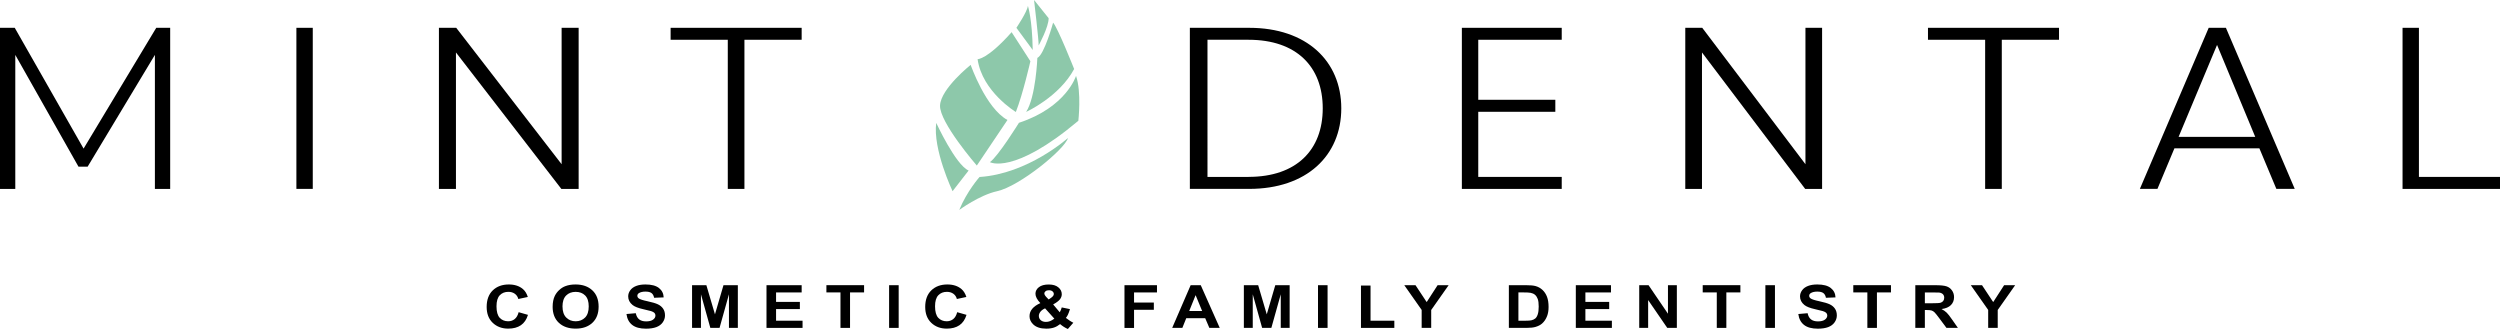 <?xml version="1.0" encoding="UTF-8"?> <svg xmlns="http://www.w3.org/2000/svg" id="Layer_2" data-name="Layer 2" viewBox="0 0 922.25 121.37"><defs><style> .cls-1 { fill: #000; } .cls-1, .cls-2 { stroke-width: 0px; } .cls-3 { isolation: isolate; } .cls-2 { fill: #8dc8aa; } </style></defs><g id="Layer_2-2" data-name="Layer 2"><g><g><polygon class="cls-1" points="30.83 54.82 5.44 10.26 0 10.26 0 69.69 5.64 69.69 5.64 20.25 28.95 61.48 32.33 61.48 57.14 20.25 57.14 69.69 62.78 69.69 62.78 10.26 57.64 10.26 30.83 54.82"></polygon><rect class="cls-1" x="109.34" y="10.26" width="6.04" height="59.42"></rect><polygon class="cls-1" points="207.18 60.58 168.3 10.26 161.92 10.26 161.92 69.69 168.2 69.69 168.2 19.35 207.08 69.69 213.46 69.69 213.46 10.26 207.18 10.26 207.18 60.58"></polygon><polygon class="cls-1" points="247.39 14.67 268.48 14.67 268.48 69.69 274.62 69.69 274.62 14.67 295.73 14.67 295.73 10.26 247.39 10.26 247.39 14.67"></polygon><path class="cls-1" d="M460.83,10.26h-21.89v59.42h21.89c21.15,0,33.97-12.24,33.97-29.71s-12.82-29.71-33.97-29.71ZM460.61,65.26h-15.17V14.67h15.17c17.63,0,27.35,9.9,27.35,25.29s-9.72,25.29-27.35,25.29v.02Z"></path><polygon class="cls-1" points="539.28 69.69 576.12 69.69 576.12 65.26 545.33 65.26 545.33 41.24 573.76 41.24 573.76 36.81 545.33 36.81 545.33 14.67 576.12 14.67 576.12 10.26 539.28 10.26 539.28 69.69"></polygon><polygon class="cls-1" points="666.03 60.58 627.96 10.26 621.7 10.26 621.7 69.69 627.86 69.69 627.86 19.35 665.93 69.69 672.17 69.69 672.17 10.26 666.03 10.26 666.03 60.58"></polygon><polygon class="cls-1" points="711.23 14.67 732.32 14.67 732.32 69.69 738.46 69.69 738.46 14.67 759.57 14.67 759.57 10.26 711.23 10.26 711.23 14.67"></polygon><path class="cls-1" d="M814.79,10.26l-25.39,59.42h6.48l6.26-14.95h31.35l6.26,14.95h6.78l-25.39-59.42h-6.38.02ZM803.68,50.5l14.19-33.93,14.09,33.93h-28.27Z"></path><polygon class="cls-1" points="892.34 65.26 892.34 10.26 886.3 10.26 886.3 69.69 922.25 69.69 922.25 65.26 892.34 65.26"></polygon></g><g class="cls-3"><g class="cls-3"><path class="cls-1" d="M191.35,115.17l3.42.98c-.52,1.72-1.4,3-2.62,3.83-1.22.83-2.77,1.25-4.65,1.25-2.32,0-4.23-.71-5.73-2.14-1.5-1.43-2.24-3.38-2.24-5.86,0-2.62.75-4.66,2.25-6.11,1.5-1.45,3.48-2.18,5.93-2.18,2.14,0,3.88.57,5.21,1.71.79.67,1.39,1.64,1.79,2.9l-3.5.75c-.21-.82-.64-1.46-1.29-1.93-.66-.47-1.45-.71-2.39-.71-1.3,0-2.35.42-3.16,1.26-.81.84-1.21,2.2-1.21,4.07,0,1.99.4,3.41,1.19,4.26.8.84,1.83,1.27,3.1,1.27.94,0,1.75-.27,2.42-.81s1.16-1.38,1.46-2.54Z"></path></g><g class="cls-3"><path class="cls-1" d="M203.87,113.18c0-1.6.27-2.95.8-4.04.4-.8.94-1.52,1.63-2.16.69-.64,1.44-1.11,2.26-1.42,1.09-.42,2.35-.62,3.77-.62,2.58,0,4.64.72,6.18,2.16,1.55,1.44,2.32,3.44,2.32,6.01s-.77,4.53-2.3,5.97c-1.54,1.44-3.59,2.15-6.16,2.15s-4.67-.71-6.2-2.14c-1.53-1.43-2.3-3.4-2.3-5.91ZM207.51,113.08c0,1.78.46,3.14,1.37,4.06s2.08,1.38,3.48,1.38,2.56-.46,3.47-1.37c.9-.91,1.35-2.28,1.35-4.11s-.44-3.15-1.32-4.04c-.88-.89-2.05-1.33-3.5-1.33s-2.63.45-3.52,1.35-1.34,2.25-1.34,4.07Z"></path></g><g class="cls-3"><path class="cls-1" d="M231.1,115.84l3.44-.3c.21,1.04.63,1.8,1.26,2.29.63.49,1.48.73,2.56.73,1.14,0,1.99-.22,2.57-.65.58-.43.86-.94.86-1.52,0-.37-.12-.69-.36-.95-.24-.26-.67-.49-1.27-.68-.41-.13-1.36-.36-2.83-.69-1.89-.42-3.22-.94-3.98-1.56-1.07-.87-1.61-1.92-1.61-3.17,0-.8.25-1.55.76-2.25.5-.7,1.23-1.23,2.18-1.6s2.1-.55,3.44-.55c2.19,0,3.85.43,4.96,1.3,1.11.87,1.69,2.02,1.75,3.47l-3.53.14c-.15-.81-.48-1.39-.97-1.75-.5-.36-1.24-.53-2.24-.53s-1.83.19-2.41.57c-.37.24-.56.57-.56.98,0,.37.17.69.52.96.45.34,1.53.69,3.24,1.05,1.72.37,2.99.74,3.81,1.13.82.39,1.47.92,1.93,1.6.47.68.7,1.51.7,2.51,0,.9-.28,1.75-.83,2.54s-1.34,1.37-2.36,1.76c-1.02.38-2.29.58-3.81.58-2.21,0-3.91-.46-5.09-1.38s-1.89-2.26-2.12-4.02Z"></path><path class="cls-1" d="M255.3,120.96v-15.75h5.28l3.17,10.75,3.14-10.75h5.3v15.75h-3.28v-12.4l-3.47,12.4h-3.4l-3.46-12.4v12.4h-3.28Z"></path><path class="cls-1" d="M282.76,120.96v-15.75h12.97v2.67h-9.44v3.49h8.78v2.65h-8.78v4.29h9.77v2.65h-13.3Z"></path><path class="cls-1" d="M310.05,120.96v-13.09h-5.19v-2.67h13.9v2.67h-5.18v13.09h-3.53Z"></path><path class="cls-1" d="M327.99,120.96v-15.75h3.53v15.75h-3.53Z"></path><path class="cls-1" d="M353.13,115.17l3.42.98c-.52,1.72-1.4,3-2.62,3.83-1.22.83-2.77,1.25-4.65,1.25-2.32,0-4.23-.71-5.73-2.14-1.5-1.43-2.24-3.38-2.24-5.86,0-2.62.75-4.66,2.25-6.11,1.5-1.45,3.48-2.18,5.93-2.18,2.14,0,3.88.57,5.21,1.71.79.67,1.39,1.64,1.79,2.9l-3.5.75c-.21-.82-.64-1.46-1.29-1.93-.66-.47-1.45-.71-2.39-.71-1.3,0-2.35.42-3.16,1.26-.81.84-1.21,2.2-1.21,4.07,0,1.99.4,3.41,1.19,4.26.8.84,1.83,1.27,3.1,1.27.94,0,1.75-.27,2.42-.81s1.16-1.38,1.46-2.54Z"></path><path class="cls-1" d="M395.96,119.04l-2.03,2.33c-.99-.44-1.95-1.04-2.86-1.81-.71.57-1.46,1-2.25,1.27-.8.27-1.74.41-2.84.41-2.18,0-3.82-.55-4.91-1.66-.85-.85-1.28-1.83-1.28-2.94,0-1.01.33-1.92,1-2.72.67-.81,1.67-1.51,2.99-2.1-.6-.64-1.05-1.24-1.35-1.82-.3-.58-.45-1.12-.45-1.64,0-.95.42-1.76,1.27-2.42.85-.66,2.05-.99,3.62-.99s2.69.35,3.54,1.04c.85.7,1.28,1.54,1.28,2.55,0,.64-.21,1.24-.63,1.82s-1.27,1.22-2.55,1.95l2.43,2.89c.29-.46.53-1.06.74-1.79l3.03.62c-.3.97-.56,1.67-.79,2.12-.22.45-.46.82-.72,1.12.37.31.86.66,1.45,1.04.59.38,1.03.63,1.31.75ZM385.53,113.75c-.77.35-1.35.77-1.73,1.27s-.57,1-.57,1.51c0,.65.24,1.18.71,1.6.47.41,1.11.62,1.9.62.52,0,1.03-.09,1.52-.28.48-.19,1.01-.49,1.59-.92l-3.41-3.79ZM386.84,110.48l.91-.62c.67-.47,1-.93,1-1.39,0-.39-.16-.72-.48-.99-.32-.27-.76-.41-1.31-.41s-.95.12-1.25.36c-.3.24-.45.52-.45.83,0,.37.25.82.76,1.35l.82.86Z"></path></g><g class="cls-3"><path class="cls-1" d="M414.82,120.96v-15.75h11.99v2.67h-8.46v3.73h7.3v2.67h-7.3v6.7h-3.53Z"></path></g><g class="cls-3"><path class="cls-1" d="M449.97,120.96h-3.84l-1.53-3.58h-6.99l-1.44,3.58h-3.75l6.81-15.75h3.73l7,15.75ZM443.47,114.73l-2.41-5.85-2.36,5.85h4.77Z"></path><path class="cls-1" d="M458.86,120.96v-15.75h5.28l3.17,10.75,3.14-10.75h5.3v15.75h-3.28v-12.4l-3.47,12.4h-3.4l-3.46-12.4v12.4h-3.28Z"></path><path class="cls-1" d="M486.21,120.96v-15.75h3.53v15.75h-3.53Z"></path></g><g class="cls-3"><path class="cls-1" d="M502.06,120.96v-15.62h3.53v12.97h8.78v2.65h-12.31Z"></path></g><g class="cls-3"><path class="cls-1" d="M524.45,120.96v-6.63l-6.41-9.12h4.14l4.12,6.23,4.03-6.23h4.07l-6.43,9.14v6.61h-3.52Z"></path><path class="cls-1" d="M556.61,105.21h6.45c1.46,0,2.56.1,3.33.3,1.03.27,1.9.76,2.64,1.45.73.69,1.29,1.54,1.67,2.55.38,1.01.57,2.25.57,3.72,0,1.3-.18,2.41-.54,3.35-.44,1.15-1.06,2.07-1.87,2.78-.61.54-1.44.96-2.48,1.26-.78.22-1.82.33-3.12.33h-6.64v-15.75ZM560.14,107.88v10.43h2.64c.99,0,1.7-.05,2.14-.15.57-.13,1.05-.35,1.43-.66.38-.31.69-.82.92-1.52.24-.71.36-1.67.36-2.89s-.12-2.15-.36-2.8c-.24-.65-.57-1.16-1-1.53-.43-.37-.97-.61-1.63-.74-.49-.1-1.46-.15-2.9-.15h-1.59Z"></path><path class="cls-1" d="M581.32,120.96v-15.75h12.97v2.67h-9.44v3.49h8.78v2.65h-8.78v4.29h9.77v2.65h-13.3Z"></path><path class="cls-1" d="M604.71,120.96v-15.75h3.44l7.16,10.52v-10.52h3.28v15.75h-3.54l-7.05-10.27v10.27h-3.28Z"></path><path class="cls-1" d="M633.32,120.96v-13.09h-5.19v-2.67h13.9v2.67h-5.18v13.09h-3.53Z"></path><path class="cls-1" d="M651.25,120.96v-15.75h3.53v15.75h-3.53Z"></path></g><g class="cls-3"><path class="cls-1" d="M663.39,115.84l3.44-.3c.21,1.04.63,1.8,1.26,2.29.63.49,1.48.73,2.56.73,1.14,0,1.99-.22,2.57-.65.58-.43.86-.94.86-1.52,0-.37-.12-.69-.36-.95-.24-.26-.67-.49-1.27-.68-.41-.13-1.36-.36-2.83-.69-1.89-.42-3.22-.94-3.98-1.56-1.07-.87-1.61-1.92-1.61-3.17,0-.8.25-1.55.76-2.25.5-.7,1.23-1.23,2.18-1.6s2.1-.55,3.44-.55c2.19,0,3.85.43,4.96,1.3,1.11.87,1.69,2.02,1.75,3.47l-3.53.14c-.15-.81-.48-1.39-.97-1.75-.5-.36-1.24-.53-2.24-.53s-1.83.19-2.41.57c-.37.24-.56.57-.56.98,0,.37.17.69.52.96.45.34,1.53.69,3.24,1.05,1.72.37,2.99.74,3.81,1.13.82.39,1.47.92,1.93,1.6.47.68.7,1.51.7,2.51,0,.9-.28,1.75-.83,2.54s-1.34,1.37-2.36,1.76c-1.02.38-2.29.58-3.81.58-2.21,0-3.91-.46-5.09-1.38s-1.89-2.26-2.12-4.02Z"></path></g><g class="cls-3"><path class="cls-1" d="M688.87,120.96v-13.09h-5.19v-2.67h13.9v2.67h-5.18v13.09h-3.53Z"></path></g><g class="cls-3"><path class="cls-1" d="M706.56,120.96v-15.75h7.43c1.87,0,3.23.14,4.07.42.85.28,1.52.79,2.03,1.51.51.72.76,1.55.76,2.48,0,1.18-.39,2.16-1.16,2.93-.77.77-1.92,1.26-3.46,1.46.76.4,1.39.84,1.89,1.32.5.48,1.17,1.33,2.01,2.56l2.14,3.07h-4.22l-2.55-3.43c-.91-1.23-1.53-2-1.86-2.32-.33-.32-.69-.54-1.06-.66-.37-.12-.97-.18-1.78-.18h-.72v6.58h-3.53ZM710.09,111.87h2.61c1.69,0,2.75-.06,3.17-.19.42-.13.75-.35.99-.67.24-.32.36-.71.36-1.18,0-.53-.16-.96-.47-1.28s-.76-.53-1.33-.62c-.29-.04-1.15-.05-2.58-.05h-2.76v4Z"></path></g><g class="cls-3"><path class="cls-1" d="M733.44,120.96v-6.63l-6.41-9.12h4.14l4.12,6.23,4.03-6.23h4.07l-6.43,9.14v6.61h-3.52Z"></path></g></g><g><path class="cls-2" d="M345.38,45.3c-1.32,9.78,6.02,25.23,6.02,25.23l5.92-7.62c-4.8-2.08-11.96-17.61-11.96-17.61h.02Z"></path><path class="cls-2" d="M371.65,44.26c-8.04-4.38-13.57-20.33-13.57-20.33,0,0-11.02,8.76-11.3,14.97-.28,6.22,13.57,22.17,13.57,22.17l11.3-16.81Z"></path><path class="cls-2" d="M374.75,41.3c2.62-6.64,5.36-18.71,5.36-18.71l-6.92-10.72c-9.04,10.16-12.56,9.96-12.56,9.96,1.7,12,14.13,19.49,14.13,19.49v-.02Z"></path><path class="cls-2" d="M379.19,2.16c-.18,2.08-4.24,8.1-4.24,8.1l6.02,8.18c-.18-11.48-1.78-16.29-1.78-16.29Z"></path><path class="cls-2" d="M386.82,6.68l-5.36-6.68s1.78,15.07,1.7,16.77c0,0,3.76-6.88,3.68-10.08h-.02Z"></path><path class="cls-2" d="M382.68,21.37s-.56,14.41-4.14,19.91c0,0,12.18-5.5,17.71-15.83,0,0-6.12-15.39-7.76-17.09,0,0-3.24,11.78-5.78,12.98l-.02.02Z"></path><path class="cls-2" d="M396.94,28.01s-3.52,11.52-21.05,17.29c0,0-7.76,12.52-10.72,14.51,0,0,8.62,4.94,32.63-15.25,0,0,1.22-10.6-.84-16.53l-.02-.02Z"></path><path class="cls-2" d="M353.86,77.45s7.44-5.48,13.99-6.92c8.32-1.84,24.97-15.47,26.13-19.63,0,0-14.69,13.23-32.63,14.39,0,0-4.66,5.24-7.48,12.16Z"></path></g></g></g></svg> 